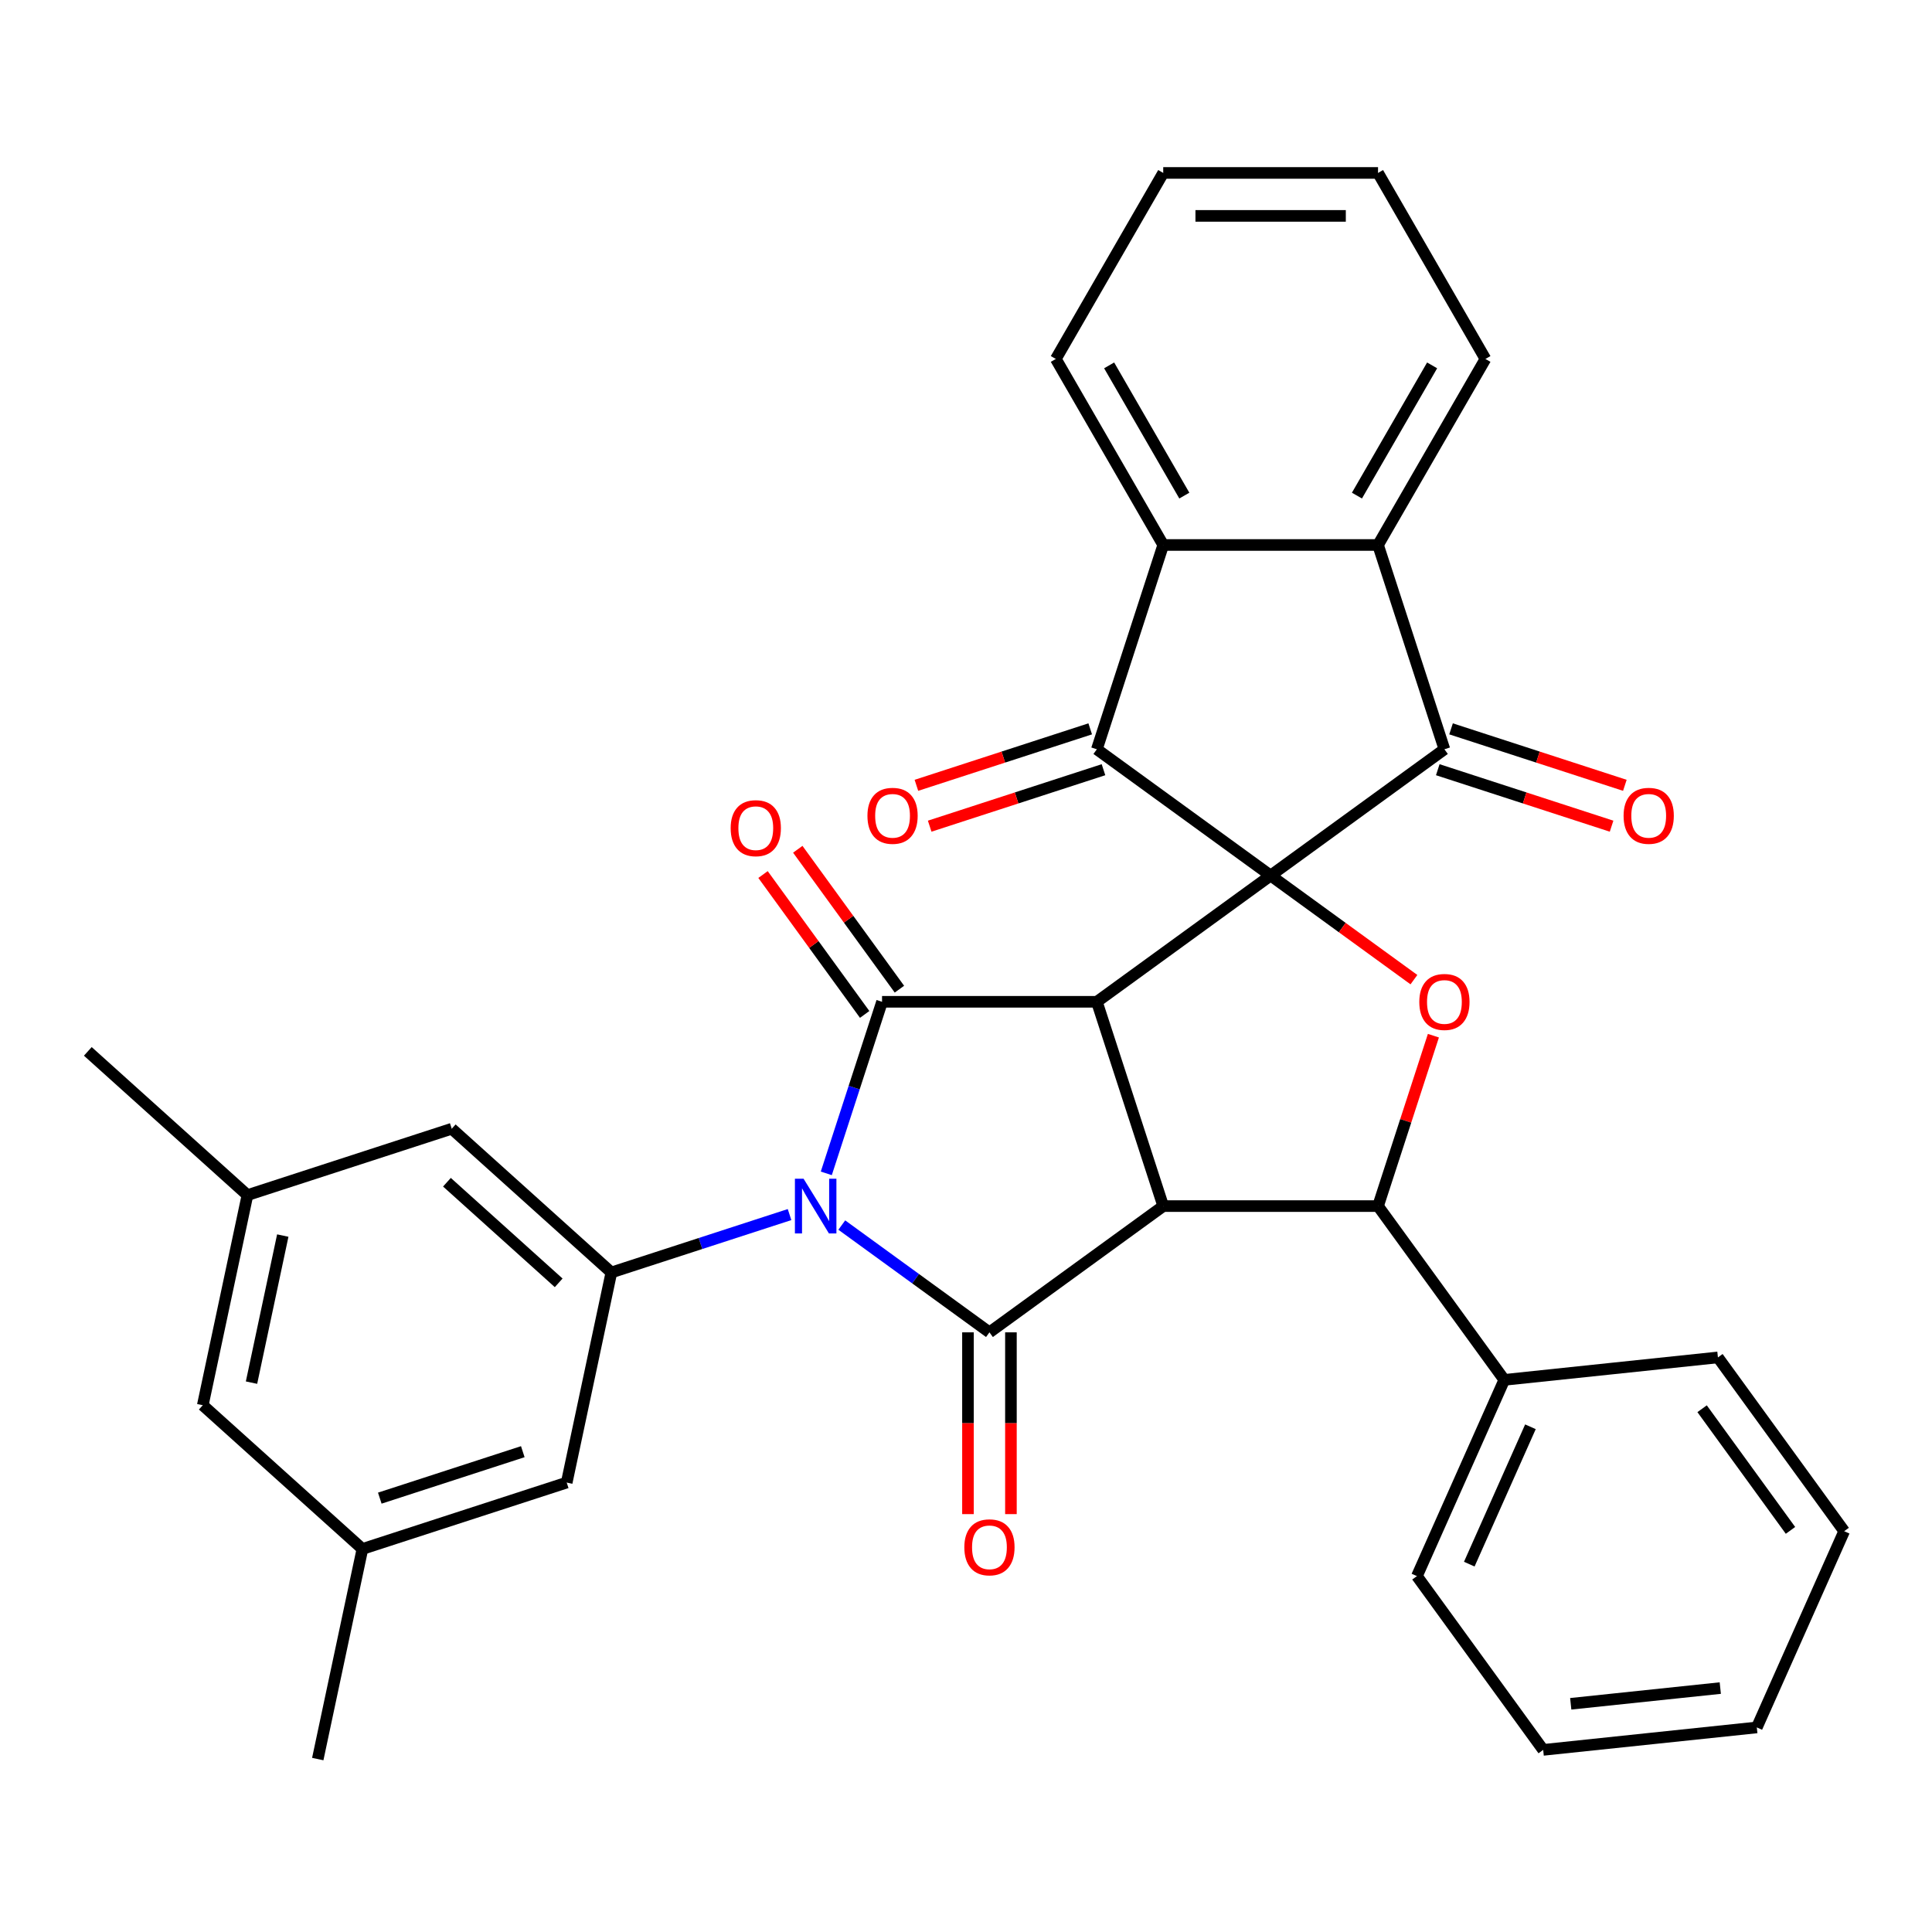 <?xml version='1.0' encoding='iso-8859-1'?>
<svg version='1.1' baseProfile='full'
              xmlns='http://www.w3.org/2000/svg'
                      xmlns:rdkit='http://www.rdkit.org/xml'
                      xmlns:xlink='http://www.w3.org/1999/xlink'
                  xml:space='preserve'
width='1000px' height='1000px' viewBox='0 0 1000 1000'>
<!-- END OF HEADER -->
<rect style='opacity:1.0;fill:#FFFFFF;stroke:none' width='1000' height='1000' x='0' y='0'> </rect>
<path class='bond-0' d='M 657.677,453.176 L 567.728,518.528' style='fill:none;fill-rule:evenodd;stroke:#000000;stroke-width:6px;stroke-linecap:butt;stroke-linejoin:miter;stroke-opacity:1' />
<path class='bond-5' d='M 657.677,453.176 L 747.626,387.825' style='fill:none;fill-rule:evenodd;stroke:#000000;stroke-width:6px;stroke-linecap:butt;stroke-linejoin:miter;stroke-opacity:1' />
<path class='bond-6' d='M 657.677,453.176 L 567.728,387.825' style='fill:none;fill-rule:evenodd;stroke:#000000;stroke-width:6px;stroke-linecap:butt;stroke-linejoin:miter;stroke-opacity:1' />
<path class='bond-7' d='M 657.677,453.176 L 694.761,480.12' style='fill:none;fill-rule:evenodd;stroke:#000000;stroke-width:6px;stroke-linecap:butt;stroke-linejoin:miter;stroke-opacity:1' />
<path class='bond-7' d='M 694.761,480.12 L 731.846,507.064' style='fill:none;fill-rule:evenodd;stroke:#FF0000;stroke-width:6px;stroke-linecap:butt;stroke-linejoin:miter;stroke-opacity:1' />
<path class='bond-2' d='M 567.728,518.528 L 602.085,624.27' style='fill:none;fill-rule:evenodd;stroke:#000000;stroke-width:6px;stroke-linecap:butt;stroke-linejoin:miter;stroke-opacity:1' />
<path class='bond-3' d='M 567.728,518.528 L 456.545,518.528' style='fill:none;fill-rule:evenodd;stroke:#000000;stroke-width:6px;stroke-linecap:butt;stroke-linejoin:miter;stroke-opacity:1' />
<path class='bond-1' d='M 427.691,607.33 L 442.118,562.929' style='fill:none;fill-rule:evenodd;stroke:#0000FF;stroke-width:6px;stroke-linecap:butt;stroke-linejoin:miter;stroke-opacity:1' />
<path class='bond-1' d='M 442.118,562.929 L 456.545,518.528' style='fill:none;fill-rule:evenodd;stroke:#000000;stroke-width:6px;stroke-linecap:butt;stroke-linejoin:miter;stroke-opacity:1' />
<path class='bond-9' d='M 408.668,628.662 L 362.557,643.645' style='fill:none;fill-rule:evenodd;stroke:#0000FF;stroke-width:6px;stroke-linecap:butt;stroke-linejoin:miter;stroke-opacity:1' />
<path class='bond-9' d='M 362.557,643.645 L 316.446,658.627' style='fill:none;fill-rule:evenodd;stroke:#000000;stroke-width:6px;stroke-linecap:butt;stroke-linejoin:miter;stroke-opacity:1' />
<path class='bond-35' d='M 435.707,634.092 L 473.922,661.857' style='fill:none;fill-rule:evenodd;stroke:#0000FF;stroke-width:6px;stroke-linecap:butt;stroke-linejoin:miter;stroke-opacity:1' />
<path class='bond-35' d='M 473.922,661.857 L 512.136,689.621' style='fill:none;fill-rule:evenodd;stroke:#000000;stroke-width:6px;stroke-linecap:butt;stroke-linejoin:miter;stroke-opacity:1' />
<path class='bond-4' d='M 602.085,624.27 L 512.136,689.621' style='fill:none;fill-rule:evenodd;stroke:#000000;stroke-width:6px;stroke-linecap:butt;stroke-linejoin:miter;stroke-opacity:1' />
<path class='bond-33' d='M 602.085,624.27 L 713.268,624.27' style='fill:none;fill-rule:evenodd;stroke:#000000;stroke-width:6px;stroke-linecap:butt;stroke-linejoin:miter;stroke-opacity:1' />
<path class='bond-13' d='M 465.54,511.993 L 439.235,475.788' style='fill:none;fill-rule:evenodd;stroke:#000000;stroke-width:6px;stroke-linecap:butt;stroke-linejoin:miter;stroke-opacity:1' />
<path class='bond-13' d='M 439.235,475.788 L 412.931,439.584' style='fill:none;fill-rule:evenodd;stroke:#FF0000;stroke-width:6px;stroke-linecap:butt;stroke-linejoin:miter;stroke-opacity:1' />
<path class='bond-13' d='M 447.55,525.063 L 421.246,488.859' style='fill:none;fill-rule:evenodd;stroke:#000000;stroke-width:6px;stroke-linecap:butt;stroke-linejoin:miter;stroke-opacity:1' />
<path class='bond-13' d='M 421.246,488.859 L 394.941,452.654' style='fill:none;fill-rule:evenodd;stroke:#FF0000;stroke-width:6px;stroke-linecap:butt;stroke-linejoin:miter;stroke-opacity:1' />
<path class='bond-12' d='M 501.018,689.621 L 501.018,736.663' style='fill:none;fill-rule:evenodd;stroke:#000000;stroke-width:6px;stroke-linecap:butt;stroke-linejoin:miter;stroke-opacity:1' />
<path class='bond-12' d='M 501.018,736.663 L 501.018,783.705' style='fill:none;fill-rule:evenodd;stroke:#FF0000;stroke-width:6px;stroke-linecap:butt;stroke-linejoin:miter;stroke-opacity:1' />
<path class='bond-12' d='M 523.254,689.621 L 523.254,736.663' style='fill:none;fill-rule:evenodd;stroke:#000000;stroke-width:6px;stroke-linecap:butt;stroke-linejoin:miter;stroke-opacity:1' />
<path class='bond-12' d='M 523.254,736.663 L 523.254,783.705' style='fill:none;fill-rule:evenodd;stroke:#FF0000;stroke-width:6px;stroke-linecap:butt;stroke-linejoin:miter;stroke-opacity:1' />
<path class='bond-11' d='M 747.626,387.825 L 713.268,282.083' style='fill:none;fill-rule:evenodd;stroke:#000000;stroke-width:6px;stroke-linecap:butt;stroke-linejoin:miter;stroke-opacity:1' />
<path class='bond-15' d='M 744.19,398.399 L 789.171,413.014' style='fill:none;fill-rule:evenodd;stroke:#000000;stroke-width:6px;stroke-linecap:butt;stroke-linejoin:miter;stroke-opacity:1' />
<path class='bond-15' d='M 789.171,413.014 L 834.152,427.629' style='fill:none;fill-rule:evenodd;stroke:#FF0000;stroke-width:6px;stroke-linecap:butt;stroke-linejoin:miter;stroke-opacity:1' />
<path class='bond-15' d='M 751.061,377.251 L 796.042,391.866' style='fill:none;fill-rule:evenodd;stroke:#000000;stroke-width:6px;stroke-linecap:butt;stroke-linejoin:miter;stroke-opacity:1' />
<path class='bond-15' d='M 796.042,391.866 L 841.023,406.481' style='fill:none;fill-rule:evenodd;stroke:#FF0000;stroke-width:6px;stroke-linecap:butt;stroke-linejoin:miter;stroke-opacity:1' />
<path class='bond-10' d='M 567.728,387.825 L 602.085,282.083' style='fill:none;fill-rule:evenodd;stroke:#000000;stroke-width:6px;stroke-linecap:butt;stroke-linejoin:miter;stroke-opacity:1' />
<path class='bond-14' d='M 564.292,377.251 L 519.311,391.866' style='fill:none;fill-rule:evenodd;stroke:#000000;stroke-width:6px;stroke-linecap:butt;stroke-linejoin:miter;stroke-opacity:1' />
<path class='bond-14' d='M 519.311,391.866 L 474.33,406.481' style='fill:none;fill-rule:evenodd;stroke:#FF0000;stroke-width:6px;stroke-linecap:butt;stroke-linejoin:miter;stroke-opacity:1' />
<path class='bond-14' d='M 571.163,398.399 L 526.183,413.014' style='fill:none;fill-rule:evenodd;stroke:#000000;stroke-width:6px;stroke-linecap:butt;stroke-linejoin:miter;stroke-opacity:1' />
<path class='bond-14' d='M 526.183,413.014 L 481.202,427.629' style='fill:none;fill-rule:evenodd;stroke:#FF0000;stroke-width:6px;stroke-linecap:butt;stroke-linejoin:miter;stroke-opacity:1' />
<path class='bond-8' d='M 741.927,536.068 L 727.597,580.169' style='fill:none;fill-rule:evenodd;stroke:#FF0000;stroke-width:6px;stroke-linecap:butt;stroke-linejoin:miter;stroke-opacity:1' />
<path class='bond-8' d='M 727.597,580.169 L 713.268,624.27' style='fill:none;fill-rule:evenodd;stroke:#000000;stroke-width:6px;stroke-linecap:butt;stroke-linejoin:miter;stroke-opacity:1' />
<path class='bond-18' d='M 713.268,624.27 L 778.62,714.218' style='fill:none;fill-rule:evenodd;stroke:#000000;stroke-width:6px;stroke-linecap:butt;stroke-linejoin:miter;stroke-opacity:1' />
<path class='bond-16' d='M 316.446,658.627 L 233.821,584.231' style='fill:none;fill-rule:evenodd;stroke:#000000;stroke-width:6px;stroke-linecap:butt;stroke-linejoin:miter;stroke-opacity:1' />
<path class='bond-16' d='M 289.173,663.993 L 231.335,611.915' style='fill:none;fill-rule:evenodd;stroke:#000000;stroke-width:6px;stroke-linecap:butt;stroke-linejoin:miter;stroke-opacity:1' />
<path class='bond-17' d='M 316.446,658.627 L 293.33,767.38' style='fill:none;fill-rule:evenodd;stroke:#000000;stroke-width:6px;stroke-linecap:butt;stroke-linejoin:miter;stroke-opacity:1' />
<path class='bond-23' d='M 602.085,282.083 L 546.494,185.796' style='fill:none;fill-rule:evenodd;stroke:#000000;stroke-width:6px;stroke-linecap:butt;stroke-linejoin:miter;stroke-opacity:1' />
<path class='bond-23' d='M 613.004,256.522 L 574.09,189.121' style='fill:none;fill-rule:evenodd;stroke:#000000;stroke-width:6px;stroke-linecap:butt;stroke-linejoin:miter;stroke-opacity:1' />
<path class='bond-34' d='M 602.085,282.083 L 713.268,282.083' style='fill:none;fill-rule:evenodd;stroke:#000000;stroke-width:6px;stroke-linecap:butt;stroke-linejoin:miter;stroke-opacity:1' />
<path class='bond-22' d='M 713.268,282.083 L 768.86,185.796' style='fill:none;fill-rule:evenodd;stroke:#000000;stroke-width:6px;stroke-linecap:butt;stroke-linejoin:miter;stroke-opacity:1' />
<path class='bond-22' d='M 702.349,256.522 L 741.263,189.121' style='fill:none;fill-rule:evenodd;stroke:#000000;stroke-width:6px;stroke-linecap:butt;stroke-linejoin:miter;stroke-opacity:1' />
<path class='bond-19' d='M 233.821,584.231 L 128.08,618.588' style='fill:none;fill-rule:evenodd;stroke:#000000;stroke-width:6px;stroke-linecap:butt;stroke-linejoin:miter;stroke-opacity:1' />
<path class='bond-20' d='M 293.33,767.38 L 187.588,801.738' style='fill:none;fill-rule:evenodd;stroke:#000000;stroke-width:6px;stroke-linecap:butt;stroke-linejoin:miter;stroke-opacity:1' />
<path class='bond-20' d='M 270.597,751.386 L 196.578,775.436' style='fill:none;fill-rule:evenodd;stroke:#000000;stroke-width:6px;stroke-linecap:butt;stroke-linejoin:miter;stroke-opacity:1' />
<path class='bond-24' d='M 778.62,714.218 L 733.398,815.789' style='fill:none;fill-rule:evenodd;stroke:#000000;stroke-width:6px;stroke-linecap:butt;stroke-linejoin:miter;stroke-opacity:1' />
<path class='bond-24' d='M 792.151,738.498 L 760.495,809.598' style='fill:none;fill-rule:evenodd;stroke:#000000;stroke-width:6px;stroke-linecap:butt;stroke-linejoin:miter;stroke-opacity:1' />
<path class='bond-25' d='M 778.62,714.218 L 889.194,702.597' style='fill:none;fill-rule:evenodd;stroke:#000000;stroke-width:6px;stroke-linecap:butt;stroke-linejoin:miter;stroke-opacity:1' />
<path class='bond-27' d='M 128.08,618.588 L 45.455,544.192' style='fill:none;fill-rule:evenodd;stroke:#000000;stroke-width:6px;stroke-linecap:butt;stroke-linejoin:miter;stroke-opacity:1' />
<path class='bond-38' d='M 128.08,618.588 L 104.963,727.342' style='fill:none;fill-rule:evenodd;stroke:#000000;stroke-width:6px;stroke-linecap:butt;stroke-linejoin:miter;stroke-opacity:1' />
<path class='bond-38' d='M 146.363,639.525 L 130.181,715.652' style='fill:none;fill-rule:evenodd;stroke:#000000;stroke-width:6px;stroke-linecap:butt;stroke-linejoin:miter;stroke-opacity:1' />
<path class='bond-21' d='M 187.588,801.738 L 104.963,727.342' style='fill:none;fill-rule:evenodd;stroke:#000000;stroke-width:6px;stroke-linecap:butt;stroke-linejoin:miter;stroke-opacity:1' />
<path class='bond-26' d='M 187.588,801.738 L 164.472,910.491' style='fill:none;fill-rule:evenodd;stroke:#000000;stroke-width:6px;stroke-linecap:butt;stroke-linejoin:miter;stroke-opacity:1' />
<path class='bond-29' d='M 768.86,185.796 L 713.268,89.509' style='fill:none;fill-rule:evenodd;stroke:#000000;stroke-width:6px;stroke-linecap:butt;stroke-linejoin:miter;stroke-opacity:1' />
<path class='bond-28' d='M 546.494,185.796 L 602.085,89.509' style='fill:none;fill-rule:evenodd;stroke:#000000;stroke-width:6px;stroke-linecap:butt;stroke-linejoin:miter;stroke-opacity:1' />
<path class='bond-30' d='M 733.398,815.789 L 798.749,905.738' style='fill:none;fill-rule:evenodd;stroke:#000000;stroke-width:6px;stroke-linecap:butt;stroke-linejoin:miter;stroke-opacity:1' />
<path class='bond-31' d='M 889.194,702.597 L 954.545,792.546' style='fill:none;fill-rule:evenodd;stroke:#000000;stroke-width:6px;stroke-linecap:butt;stroke-linejoin:miter;stroke-opacity:1' />
<path class='bond-31' d='M 881.007,729.159 L 926.753,792.124' style='fill:none;fill-rule:evenodd;stroke:#000000;stroke-width:6px;stroke-linecap:butt;stroke-linejoin:miter;stroke-opacity:1' />
<path class='bond-36' d='M 602.085,89.509 L 713.268,89.509' style='fill:none;fill-rule:evenodd;stroke:#000000;stroke-width:6px;stroke-linecap:butt;stroke-linejoin:miter;stroke-opacity:1' />
<path class='bond-36' d='M 618.763,111.745 L 696.591,111.745' style='fill:none;fill-rule:evenodd;stroke:#000000;stroke-width:6px;stroke-linecap:butt;stroke-linejoin:miter;stroke-opacity:1' />
<path class='bond-37' d='M 798.749,905.738 L 909.323,894.116' style='fill:none;fill-rule:evenodd;stroke:#000000;stroke-width:6px;stroke-linecap:butt;stroke-linejoin:miter;stroke-opacity:1' />
<path class='bond-37' d='M 813.011,881.88 L 890.413,873.745' style='fill:none;fill-rule:evenodd;stroke:#000000;stroke-width:6px;stroke-linecap:butt;stroke-linejoin:miter;stroke-opacity:1' />
<path class='bond-32' d='M 954.545,792.546 L 909.323,894.116' style='fill:none;fill-rule:evenodd;stroke:#000000;stroke-width:6px;stroke-linecap:butt;stroke-linejoin:miter;stroke-opacity:1' />
<path  class='atom-2' d='M 415.927 610.11
L 425.207 625.11
Q 426.127 626.59, 427.607 629.27
Q 429.087 631.95, 429.167 632.11
L 429.167 610.11
L 432.927 610.11
L 432.927 638.43
L 429.047 638.43
L 419.087 622.03
Q 417.927 620.11, 416.687 617.91
Q 415.487 615.71, 415.127 615.03
L 415.127 638.43
L 411.447 638.43
L 411.447 610.11
L 415.927 610.11
' fill='#0000FF'/>
<path  class='atom-8' d='M 734.626 518.608
Q 734.626 511.808, 737.986 508.008
Q 741.346 504.208, 747.626 504.208
Q 753.906 504.208, 757.266 508.008
Q 760.626 511.808, 760.626 518.608
Q 760.626 525.488, 757.226 529.408
Q 753.826 533.288, 747.626 533.288
Q 741.386 533.288, 737.986 529.408
Q 734.626 525.528, 734.626 518.608
M 747.626 530.088
Q 751.946 530.088, 754.266 527.208
Q 756.626 524.288, 756.626 518.608
Q 756.626 513.048, 754.266 510.248
Q 751.946 507.408, 747.626 507.408
Q 743.306 507.408, 740.946 510.208
Q 738.626 513.008, 738.626 518.608
Q 738.626 524.328, 740.946 527.208
Q 743.306 530.088, 747.626 530.088
' fill='#FF0000'/>
<path  class='atom-13' d='M 499.136 800.884
Q 499.136 794.084, 502.496 790.284
Q 505.856 786.484, 512.136 786.484
Q 518.416 786.484, 521.776 790.284
Q 525.136 794.084, 525.136 800.884
Q 525.136 807.764, 521.736 811.684
Q 518.336 815.564, 512.136 815.564
Q 505.896 815.564, 502.496 811.684
Q 499.136 807.804, 499.136 800.884
M 512.136 812.364
Q 516.456 812.364, 518.776 809.484
Q 521.136 806.564, 521.136 800.884
Q 521.136 795.324, 518.776 792.524
Q 516.456 789.684, 512.136 789.684
Q 507.816 789.684, 505.456 792.484
Q 503.136 795.284, 503.136 800.884
Q 503.136 806.604, 505.456 809.484
Q 507.816 812.364, 512.136 812.364
' fill='#FF0000'/>
<path  class='atom-14' d='M 378.193 428.659
Q 378.193 421.859, 381.553 418.059
Q 384.913 414.259, 391.193 414.259
Q 397.473 414.259, 400.833 418.059
Q 404.193 421.859, 404.193 428.659
Q 404.193 435.539, 400.793 439.459
Q 397.393 443.339, 391.193 443.339
Q 384.953 443.339, 381.553 439.459
Q 378.193 435.579, 378.193 428.659
M 391.193 440.139
Q 395.513 440.139, 397.833 437.259
Q 400.193 434.339, 400.193 428.659
Q 400.193 423.099, 397.833 420.299
Q 395.513 417.459, 391.193 417.459
Q 386.873 417.459, 384.513 420.259
Q 382.193 423.059, 382.193 428.659
Q 382.193 434.379, 384.513 437.259
Q 386.873 440.139, 391.193 440.139
' fill='#FF0000'/>
<path  class='atom-15' d='M 448.986 422.262
Q 448.986 415.462, 452.346 411.662
Q 455.706 407.862, 461.986 407.862
Q 468.266 407.862, 471.626 411.662
Q 474.986 415.462, 474.986 422.262
Q 474.986 429.142, 471.586 433.062
Q 468.186 436.942, 461.986 436.942
Q 455.746 436.942, 452.346 433.062
Q 448.986 429.182, 448.986 422.262
M 461.986 433.742
Q 466.306 433.742, 468.626 430.862
Q 470.986 427.942, 470.986 422.262
Q 470.986 416.702, 468.626 413.902
Q 466.306 411.062, 461.986 411.062
Q 457.666 411.062, 455.306 413.862
Q 452.986 416.662, 452.986 422.262
Q 452.986 427.982, 455.306 430.862
Q 457.666 433.742, 461.986 433.742
' fill='#FF0000'/>
<path  class='atom-16' d='M 840.367 422.262
Q 840.367 415.462, 843.727 411.662
Q 847.087 407.862, 853.367 407.862
Q 859.647 407.862, 863.007 411.662
Q 866.367 415.462, 866.367 422.262
Q 866.367 429.142, 862.967 433.062
Q 859.567 436.942, 853.367 436.942
Q 847.127 436.942, 843.727 433.062
Q 840.367 429.182, 840.367 422.262
M 853.367 433.742
Q 857.687 433.742, 860.007 430.862
Q 862.367 427.942, 862.367 422.262
Q 862.367 416.702, 860.007 413.902
Q 857.687 411.062, 853.367 411.062
Q 849.047 411.062, 846.687 413.862
Q 844.367 416.662, 844.367 422.262
Q 844.367 427.982, 846.687 430.862
Q 849.047 433.742, 853.367 433.742
' fill='#FF0000'/>
</svg>
